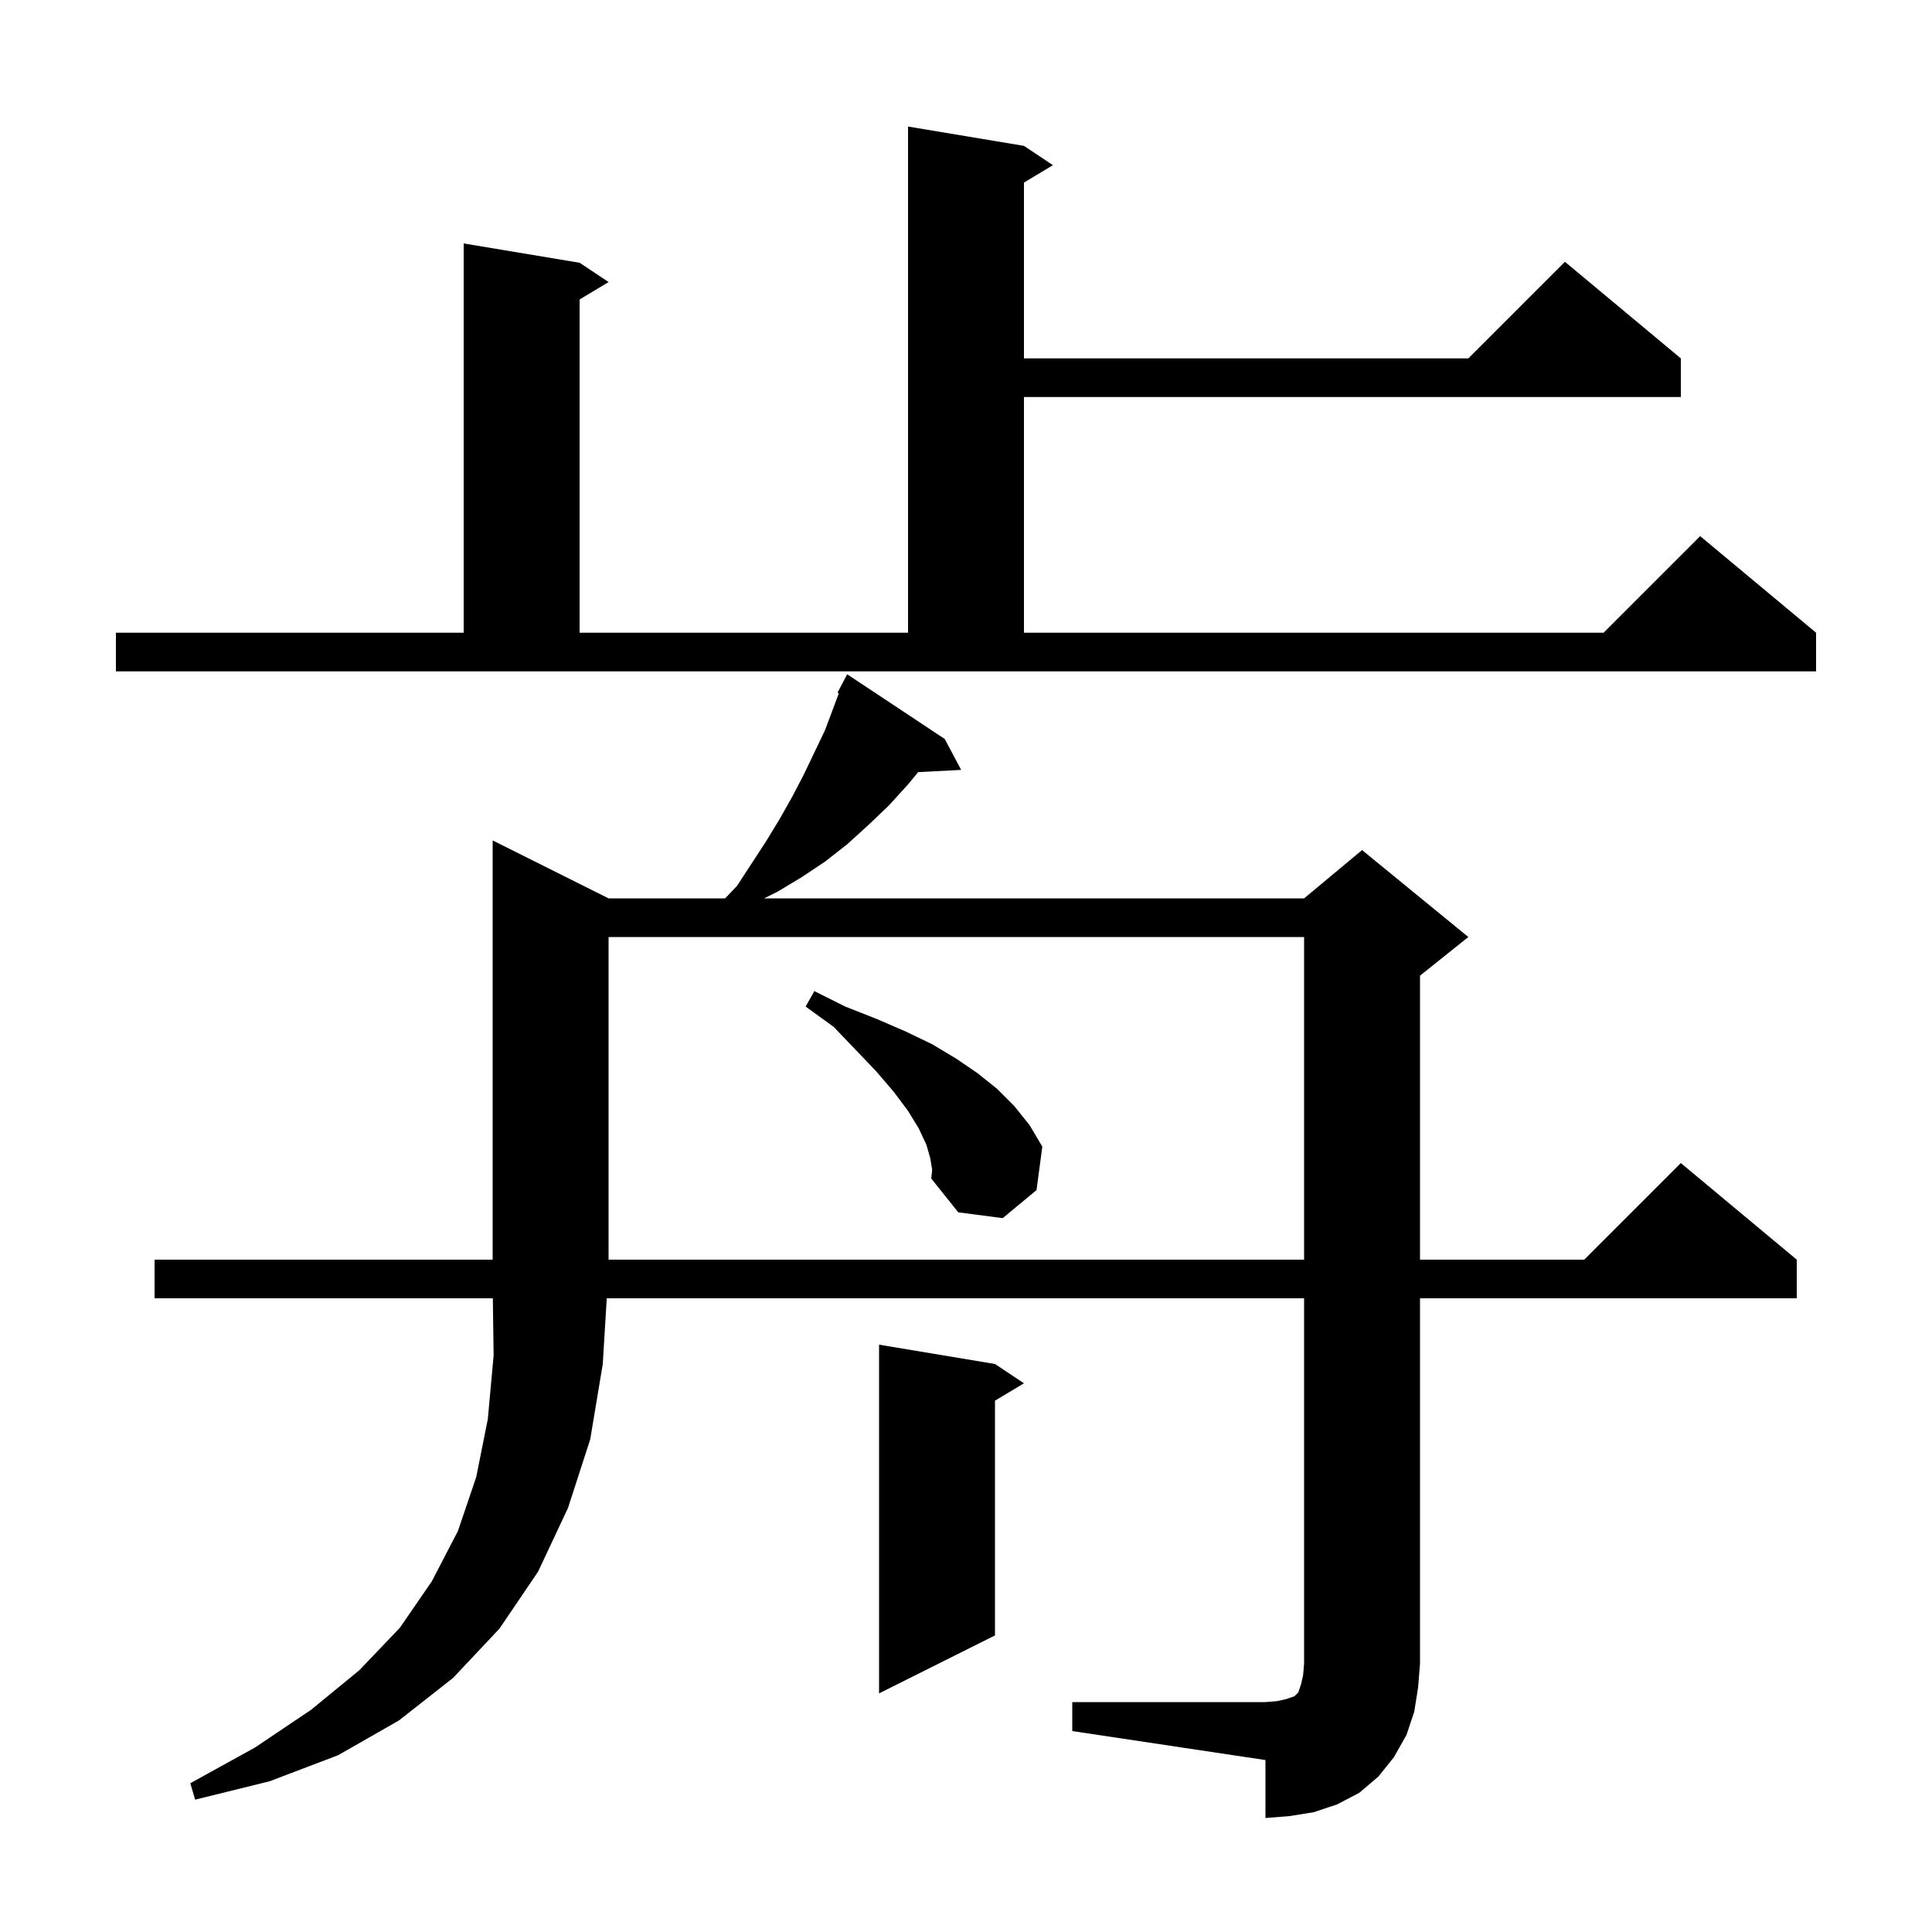 <svg xmlns="http://www.w3.org/2000/svg" xmlns:xlink="http://www.w3.org/1999/xlink" version="1.1" baseProfile="full" viewBox="0 0 200 200" width="200" height="200">
<g fill="black">
<path d="M 111.0 176.2 L 131.0 176.2 L 132.2 176.1 L 133.1 175.9 L 134.0 175.6 L 134.4 175.2 L 134.7 174.3 L 134.9 173.4 L 135.0 172.2 L 135.0 134.4 L 62.81 134.4 L 62.4 141.2 L 61.1 149.0 L 58.8 156.1 L 55.7 162.7 L 51.7 168.6 L 46.9 173.7 L 41.3 178.1 L 35.0 181.7 L 27.9 184.4 L 20.2 186.3 L 19.7 184.6 L 26.4 180.9 L 32.2 177.0 L 37.2 172.9 L 41.4 168.5 L 44.7 163.7 L 47.4 158.5 L 49.3 152.9 L 50.5 146.9 L 51.1 140.3 L 51.017 134.4 L 16.0 134.4 L 16.0 130.4 L 51.0 130.4 L 51.0 87.0 L 63.0 93.0 L 75.065 93.0 L 76.3 91.7 L 79.3 87.1 L 80.7 84.8 L 82.0 82.5 L 83.2 80.2 L 85.4 75.6 L 86.84 71.76 L 86.7 71.7 L 87.7 69.8 L 97.8 76.5 L 99.5 79.7 L 95.049 79.93 L 94.0 81.2 L 92.0 83.4 L 89.9 85.4 L 87.7 87.4 L 85.4 89.2 L 83.0 90.8 L 80.5 92.3 L 79.1 93.0 L 135.0 93.0 L 141.0 88.0 L 152.0 97.0 L 147.0 101.0 L 147.0 130.4 L 164.0 130.4 L 174.0 120.4 L 186.0 130.4 L 186.0 134.4 L 147.0 134.4 L 147.0 172.2 L 146.8 174.7 L 146.4 177.2 L 145.6 179.6 L 144.3 181.9 L 142.7 183.9 L 140.7 185.6 L 138.4 186.8 L 136.0 187.6 L 133.5 188.0 L 131.0 188.2 L 131.0 182.2 L 111.0 179.2 Z M 103.0 141.2 L 106.0 143.2 L 103.0 145.0 L 103.0 169.3 L 91.0 175.3 L 91.0 139.2 Z M 63.0 97.0 L 63.0 130.4 L 135.0 130.4 L 135.0 97.0 Z M 96.3 119.9 L 95.9 118.5 L 95.1 116.8 L 94.0 115.0 L 92.5 113.0 L 90.7 110.9 L 88.6 108.7 L 86.3 106.3 L 83.4 104.2 L 84.3 102.6 L 87.5 104.2 L 90.8 105.5 L 93.8 106.8 L 96.5 108.1 L 99.0 109.6 L 101.2 111.1 L 103.2 112.7 L 105.0 114.5 L 106.6 116.5 L 107.9 118.7 L 107.3 123.2 L 103.8 126.1 L 99.2 125.5 L 96.4 122.0 L 96.5 121.1 Z M 12.0 65.5 L 48.0 65.5 L 48.0 25.2 L 60.0 27.2 L 63.0 29.2 L 60.0 31.0 L 60.0 65.5 L 94.0 65.5 L 94.0 13.1 L 106.0 15.1 L 109.0 17.1 L 106.0 18.9 L 106.0 37.1 L 152.0 37.1 L 162.0 27.1 L 174.0 37.1 L 174.0 41.1 L 106.0 41.1 L 106.0 65.5 L 166.0 65.5 L 176.0 55.5 L 188.0 65.5 L 188.0 69.5 L 12.0 69.5 Z " />
</g>
</svg>
